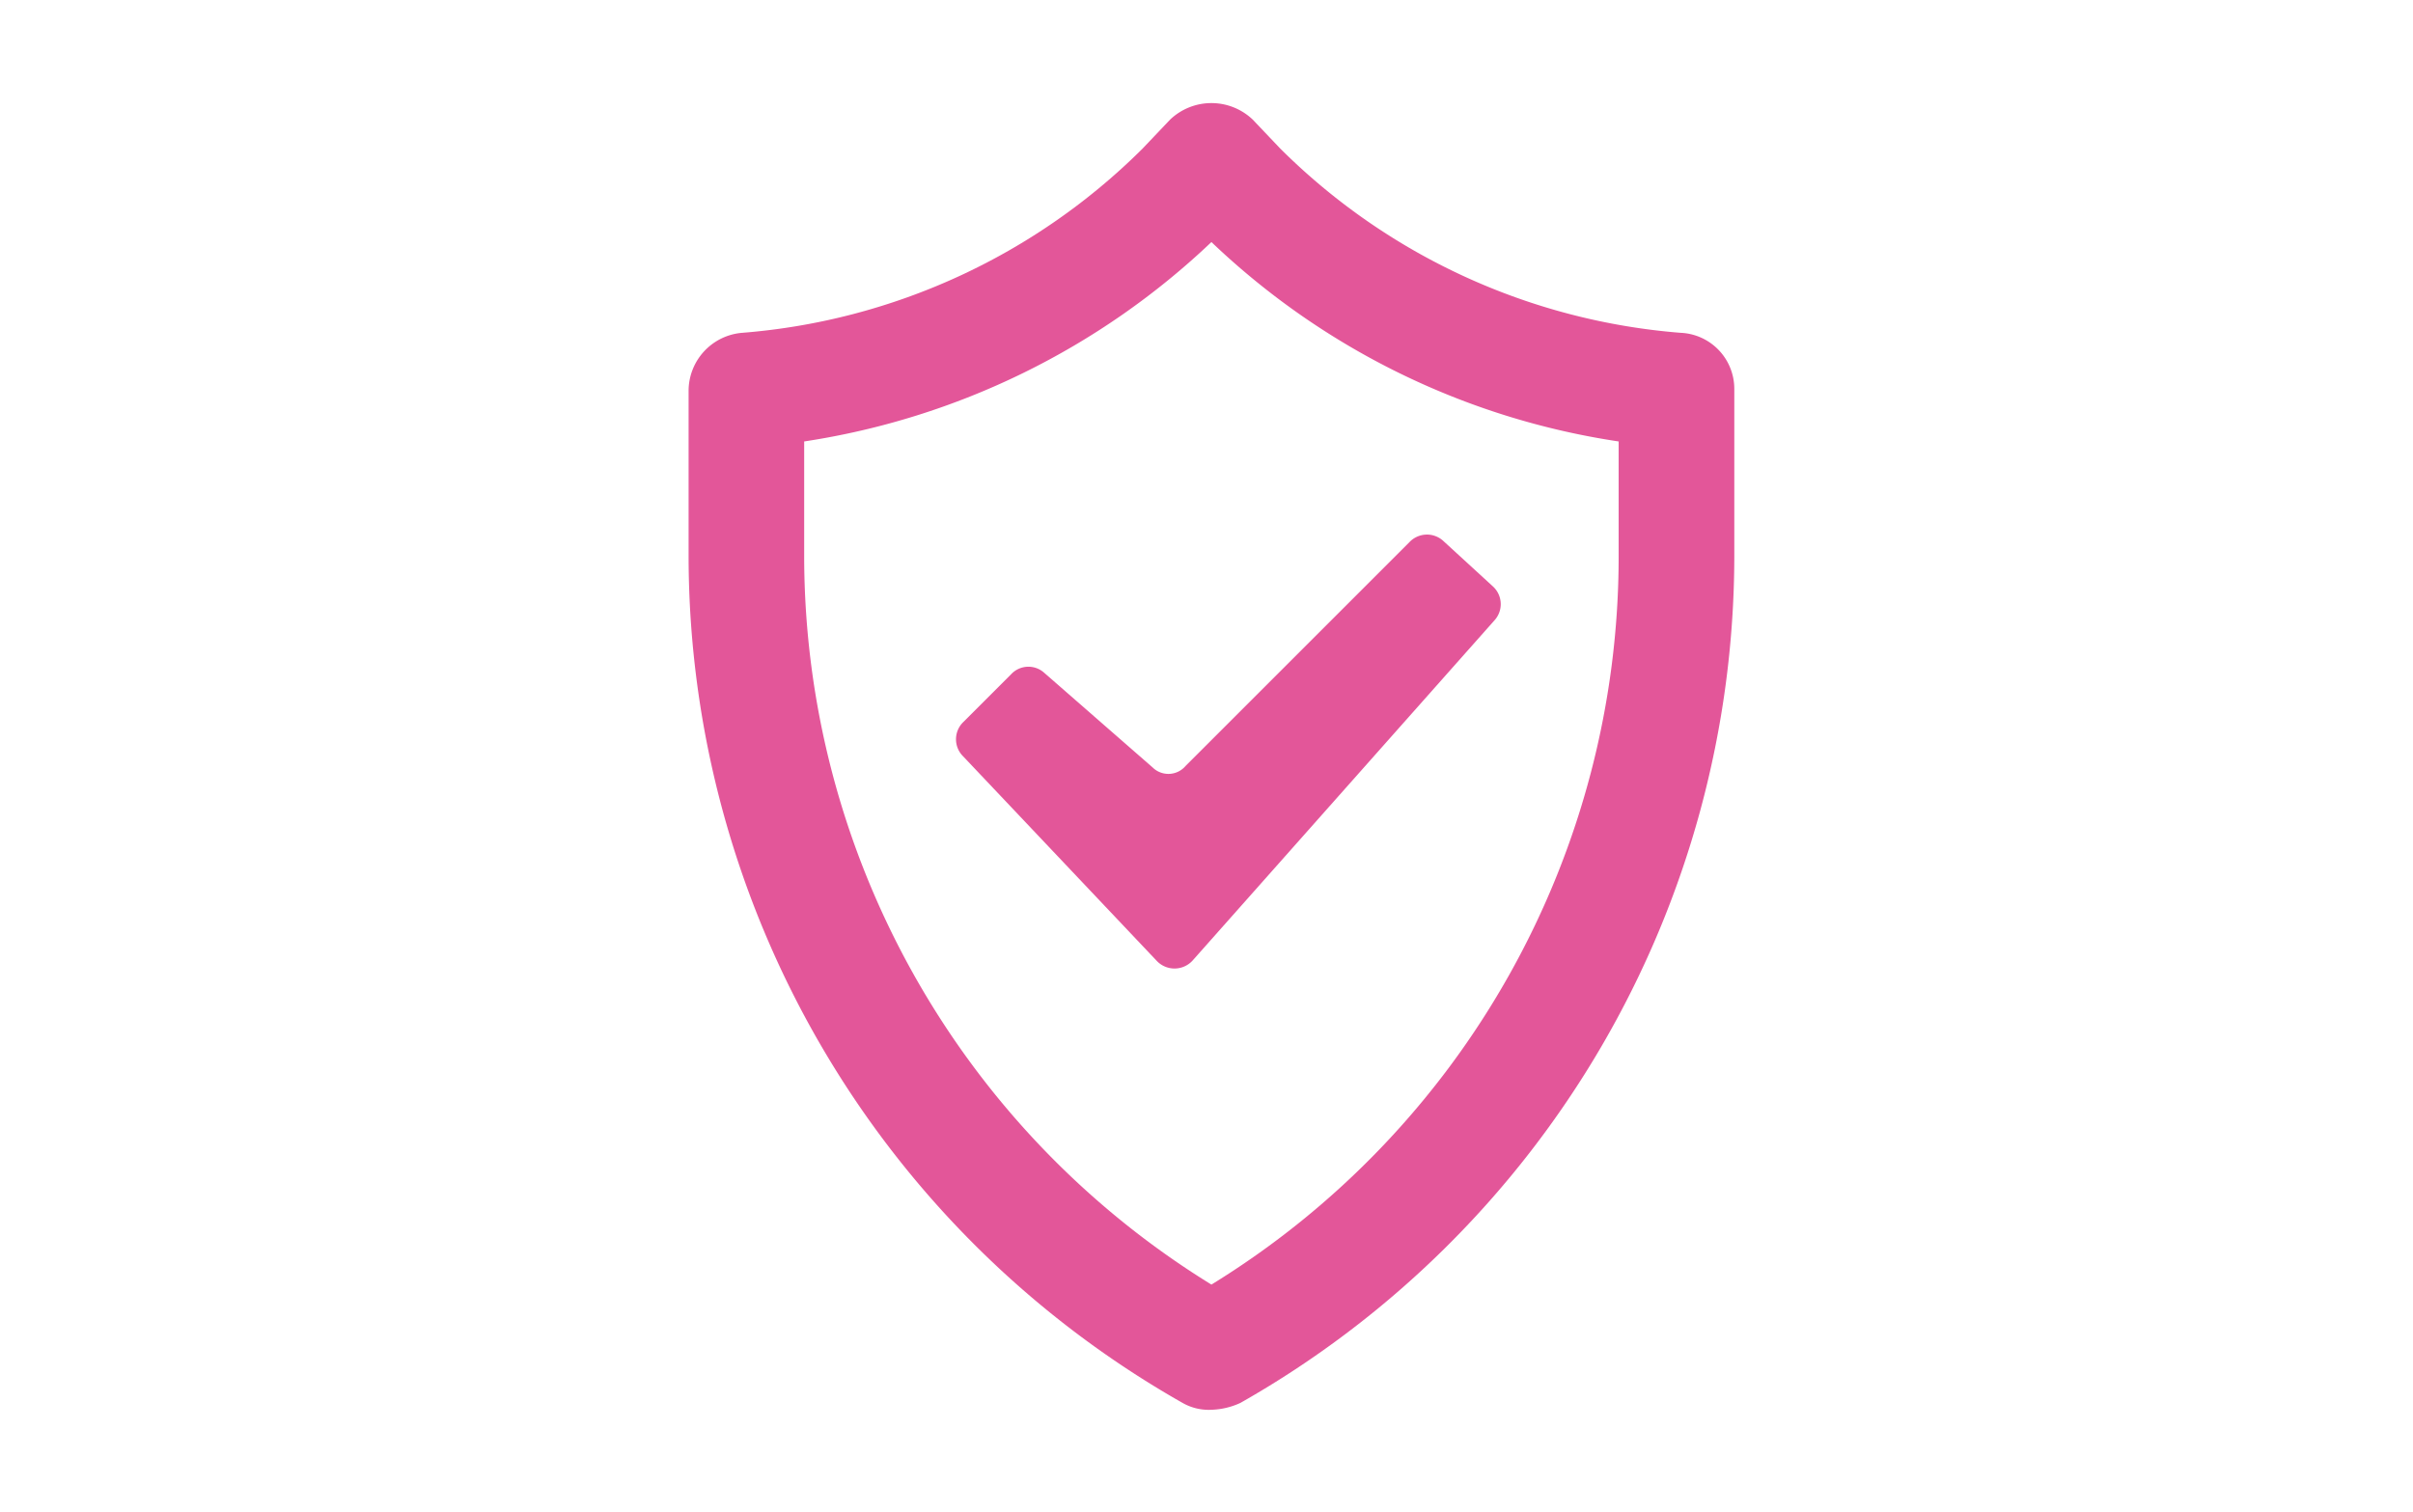 <svg xmlns="http://www.w3.org/2000/svg" width="150" height="94" viewBox="0 0 150 94"><defs><style>.a{fill:#fff;}.b{fill:#e35699;}</style></defs><g transform="translate(-300 -1415)"><rect class="a" width="150" height="94" transform="translate(300 1415)"/><g transform="translate(-7.83 932.462)"><g transform="translate(350.638 488.95)"><path class="b" d="M412.3,503.233a39.7,39.7,0,0,1-24.888-11.46l-1.71-1.8a3.724,3.724,0,0,0-5.132,0l-1.71,1.8a39.705,39.705,0,0,1-24.89,11.46,3.626,3.626,0,0,0-3.335,3.591v10.349a60.6,60.6,0,0,0,30.705,52.6,3.285,3.285,0,0,0,1.8.428,4.6,4.6,0,0,0,1.8-.428,60.6,60.6,0,0,0,30.7-52.6V506.738A3.488,3.488,0,0,0,412.3,503.233Zm-3.849,13.94a53.149,53.149,0,0,1-25.315,45.244,53.253,53.253,0,0,1-25.316-45.244v-7.184a46.947,46.947,0,0,0,25.316-12.4,46.657,46.657,0,0,0,25.315,12.4Z" transform="translate(-350.638 -488.95)"/><path class="b" d="M372.685,519.319l-6.739-5.885a1.467,1.467,0,0,0-2.046.086l-2.985,2.985a1.49,1.49,0,0,0,0,2.132l12.026,12.709a1.521,1.521,0,0,0,2.218,0l18.764-21.153a1.494,1.494,0,0,0-.086-2.132l-3.07-2.815a1.5,1.5,0,0,0-2.132.086l-13.9,13.9A1.4,1.4,0,0,1,372.685,519.319Z" transform="translate(-343.846 -478.013)"/></g></g></g></svg>